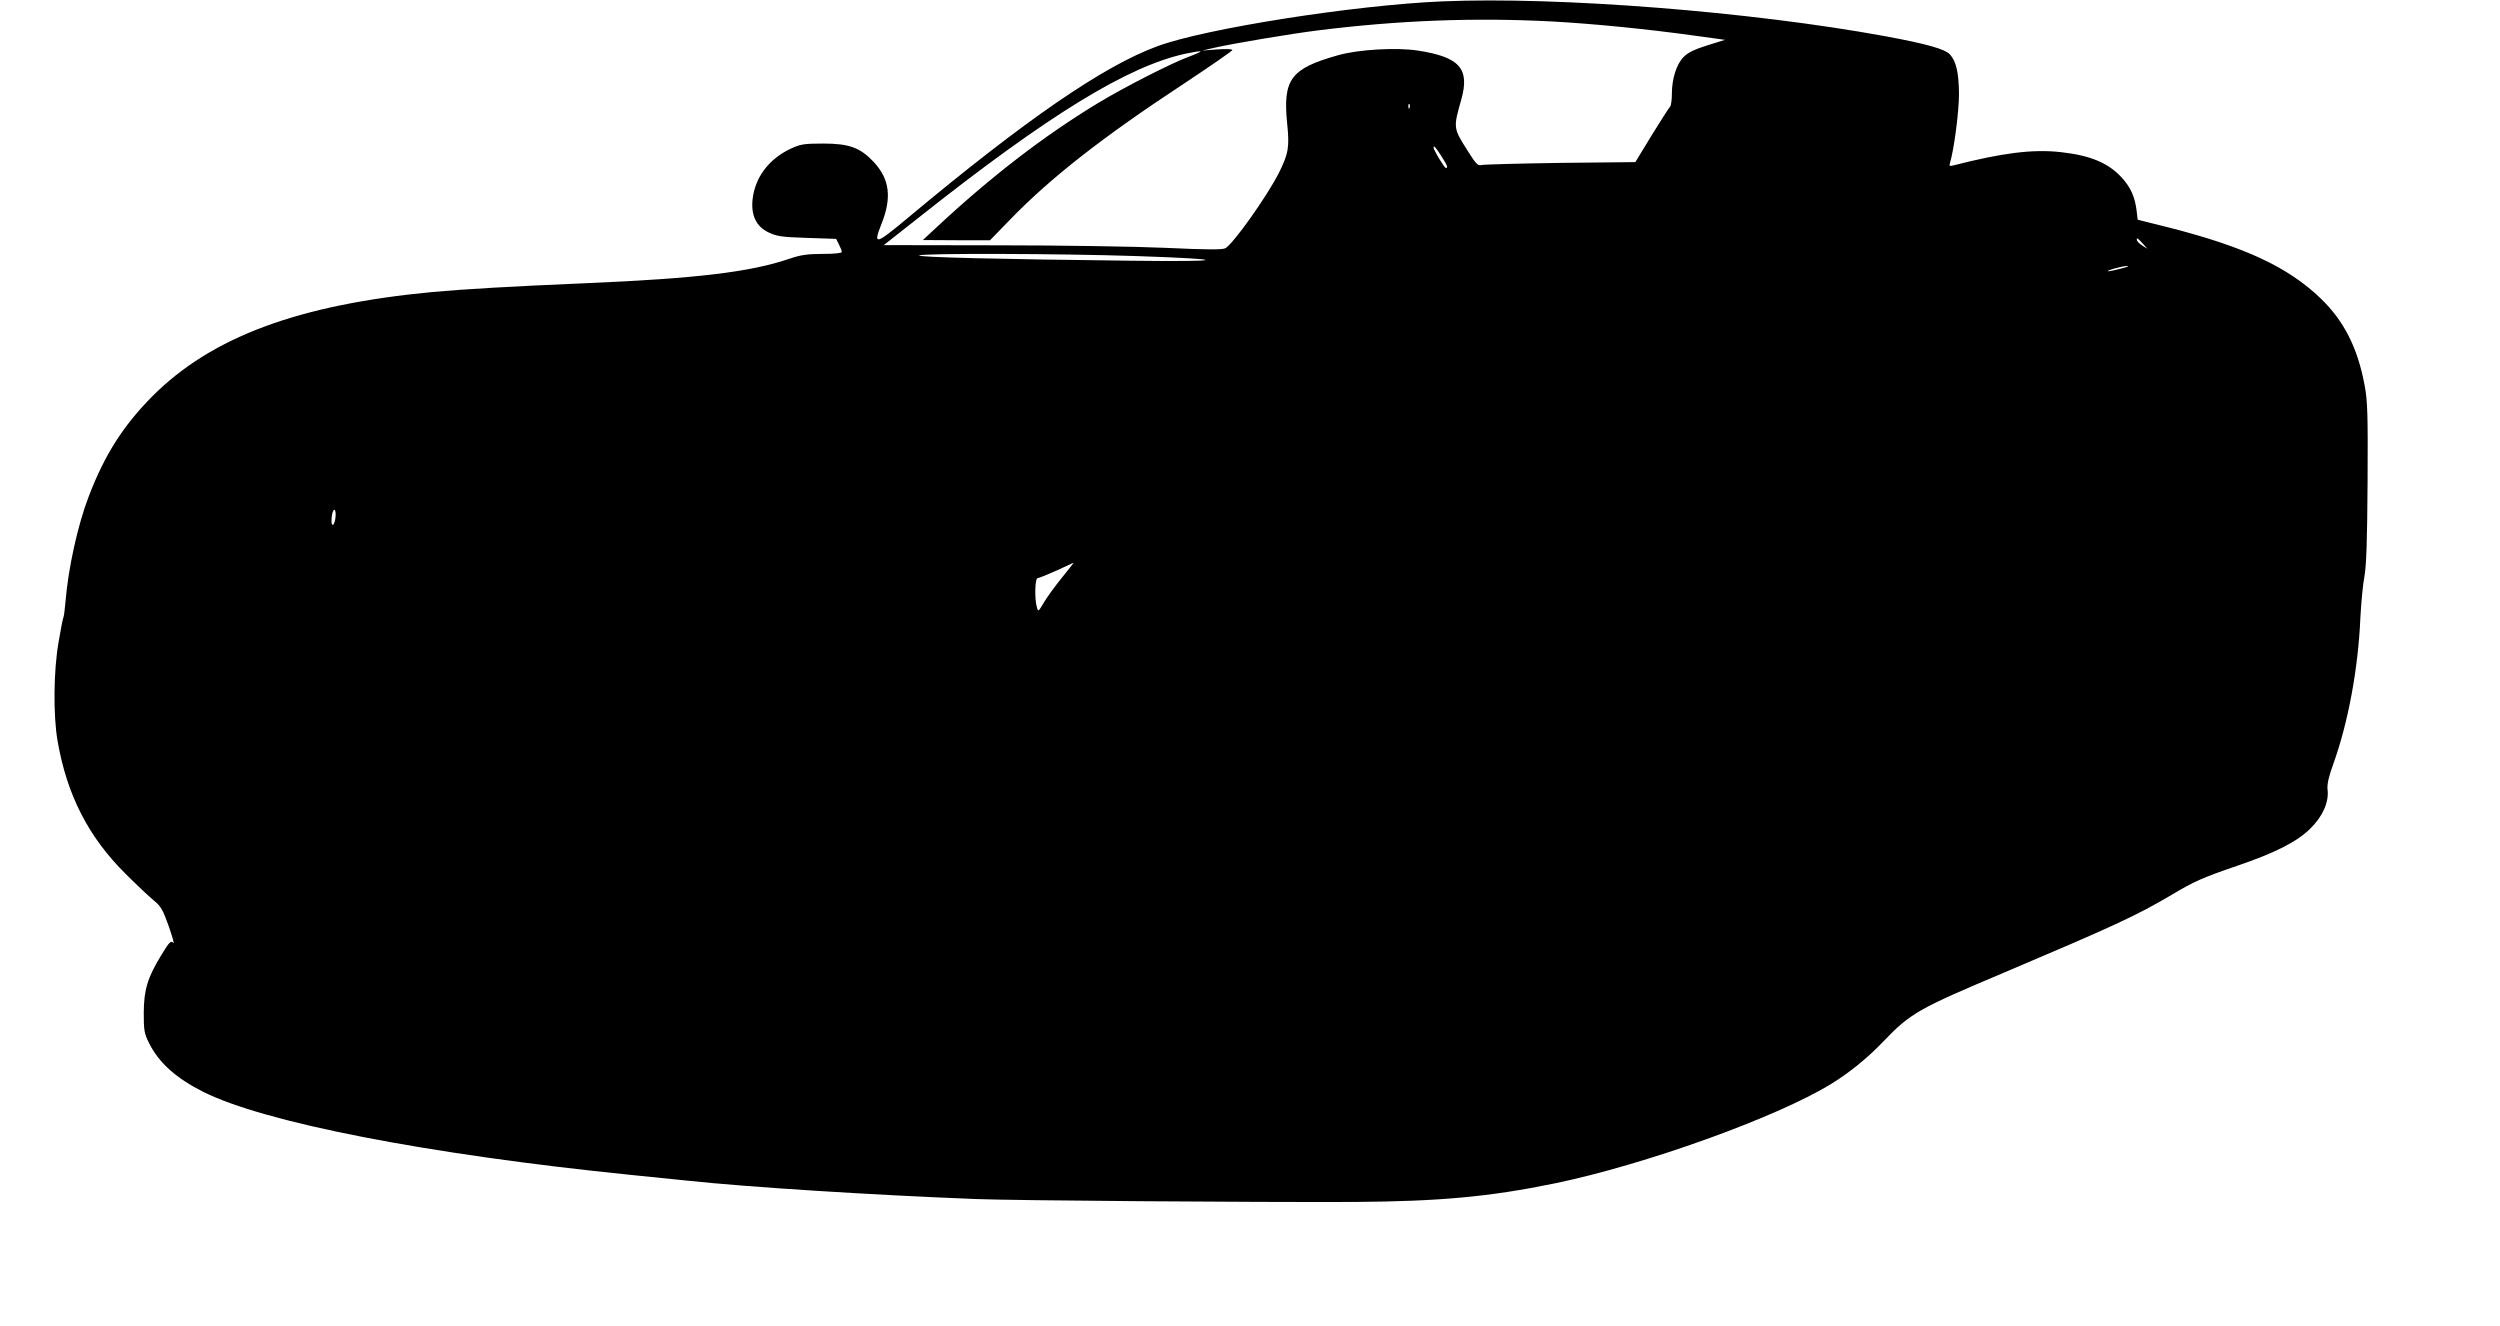  <svg version="1.0" xmlns="http://www.w3.org/2000/svg"
 width="1280pt" height="679pt" viewBox="0 0 1280 679"
 preserveAspectRatio="xMidYMid meet"><g transform="translate(0,679) scale(0.1,-0.1)"
fill="#000000" stroke="none">
<path d="M7385 6783 c-450 -19 -1215 -139 -1460 -230 -275 -101 -675 -376
-1275 -877 -169 -141 -181 -144 -137 -33 54 135 42 230 -39 317 -69 74 -126
95 -259 95 -98 0 -116 -3 -166 -26 -113 -53 -184 -148 -196 -261 -8 -81 19
-138 82 -168 42 -20 68 -24 197 -28 l149 -5 14 -28 c8 -15 15 -33 15 -39 0 -6
-36 -10 -97 -10 -78 0 -113 -5 -172 -25 -199 -68 -475 -101 -1041 -125 -400
-17 -615 -30 -785 -45 -687 -65 -1132 -230 -1435 -534 -148 -149 -244 -299
-325 -511 -56 -144 -106 -369 -120 -544 -3 -38 -8 -72 -10 -76 -3 -5 -14 -61
-25 -127 -26 -147 -28 -377 -5 -508 48 -276 158 -491 349 -680 55 -55 120
-116 143 -135 37 -30 47 -48 78 -135 19 -55 29 -92 22 -83 -11 14 -19 7 -60
-60 -72 -118 -90 -179 -91 -297 0 -89 2 -106 27 -155 49 -100 138 -180 277
-250 313 -157 1143 -319 2185 -425 138 -14 270 -27 295 -30 309 -33 936 -73
1475 -94 194 -8 1418 -17 1940 -15 433 3 690 26 1025 95 460 95 1137 338 1415
509 93 57 185 131 270 220 137 143 179 166 615 350 559 237 679 292 858 398
115 69 163 90 336 149 194 66 309 124 376 192 64 63 95 136 87 199 -3 26 6 66
30 132 75 208 127 487 138 745 4 77 13 174 21 215 10 55 14 181 16 480 2 347
0 418 -15 496 -35 192 -106 331 -224 445 -168 162 -390 265 -778 364 l-160 40
-6 50 c-9 68 -30 115 -74 164 -69 76 -160 115 -313 132 -143 16 -297 -3 -551
-68 -19 -5 -22 -3 -17 13 21 70 46 262 46 353 -1 109 -14 166 -46 202 -25 28
-122 55 -334 94 -688 126 -1670 203 -2265 178z m563 -103 c215 -12 478 -38
725 -72 l159 -22 -90 -28 c-64 -20 -100 -37 -121 -59 -37 -36 -61 -112 -61
-189 0 -31 -4 -60 -9 -66 -5 -5 -48 -71 -94 -146 l-84 -138 -384 -4 c-211 -3
-393 -8 -404 -11 -17 -5 -29 6 -68 69 -77 121 -77 119 -35 267 44 158 -9 217
-222 250 -110 17 -305 6 -410 -24 -241 -68 -282 -122 -260 -347 13 -123 7
-157 -42 -255 -62 -122 -234 -364 -274 -386 -17 -8 -90 -8 -305 2 -156 7 -545
13 -864 13 l-580 1 175 138 c670 531 1077 780 1374 843 38 8 71 13 73 11 2 -2
-24 -14 -59 -27 -88 -32 -333 -157 -465 -237 -276 -167 -548 -376 -828 -637
l-70 -65 172 -1 172 0 103 106 c206 213 476 424 890 696 136 90 247 167 248
172 0 5 -35 6 -77 3 l-78 -6 65 15 c97 22 389 71 525 88 414 52 806 67 1203
46z m-731 -442 c-3 -8 -6 -5 -6 6 -1 11 2 17 5 13 3 -3 4 -12 1 -19z m162
-246 c32 -50 36 -62 24 -62 -8 0 -63 92 -63 104 0 14 10 3 39 -42z m3592 -449
l24 -27 -24 15 c-14 9 -27 21 -29 27 -6 19 3 14 29 -15z m-5156 -64 c483 -16
475 -30 -15 -24 -701 8 -1099 18 -1094 27 7 12 721 10 1109 -3z m5045 -64
c-30 -8 -59 -14 -65 -14 -20 2 71 27 95 27 14 0 0 -6 -30 -13z m-9142 -1272
c-2 -20 -8 -38 -13 -40 -7 -2 -9 12 -7 37 2 22 8 40 14 40 5 0 8 -17 6 -37z
m3718 -312 c-35 -43 -77 -101 -92 -127 -27 -46 -29 -47 -35 -24 -13 45 -10
150 4 150 6 0 50 18 97 39 47 22 86 40 87 40 2 1 -26 -35 -61 -78z"/>
</g>
</svg>
